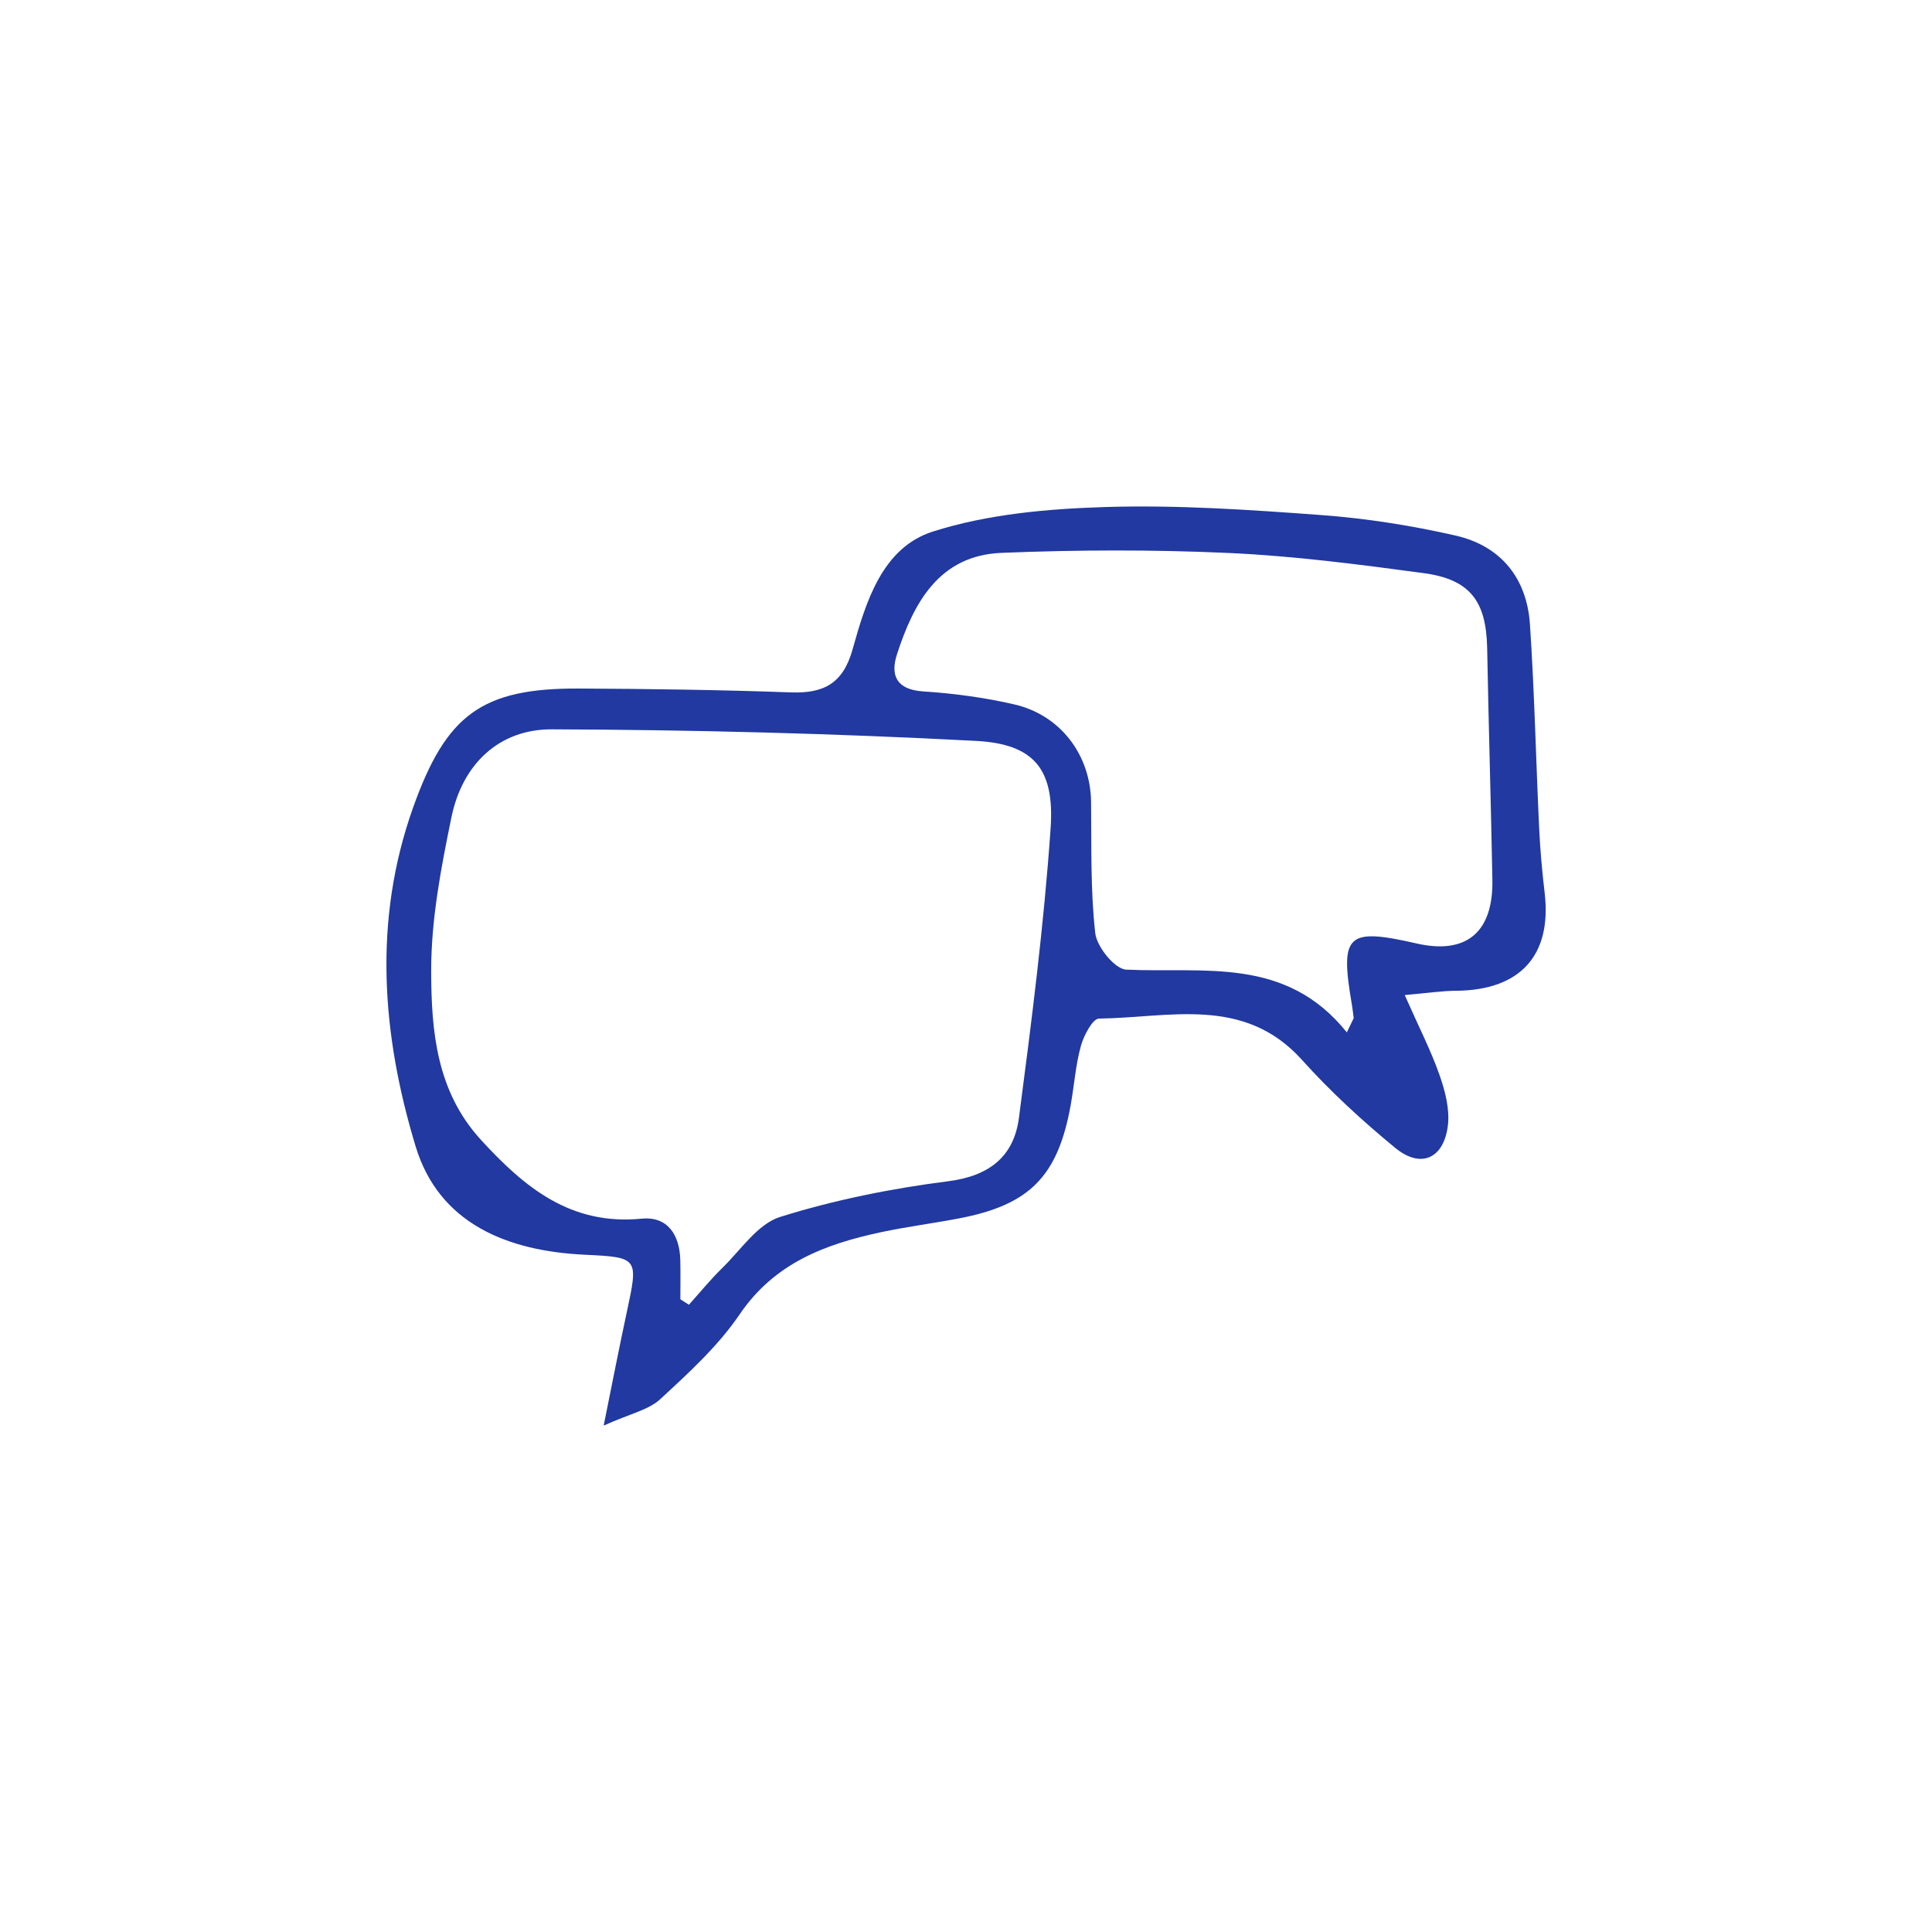 <?xml version="1.0" encoding="utf-8"?>
<!-- Generator: Adobe Illustrator 14.0.0, SVG Export Plug-In . SVG Version: 6.00 Build 43363)  -->
<!DOCTYPE svg PUBLIC "-//W3C//DTD SVG 1.1//EN" "http://www.w3.org/Graphics/SVG/1.1/DTD/svg11.dtd">
<svg version="1.1" id="Calque_2" xmlns="http://www.w3.org/2000/svg" xmlns:xlink="http://www.w3.org/1999/xlink" x="0px" y="0px"
	 width="50px" height="50px" viewBox="0 0 50 50" enable-background="new 0 0 50 50" xml:space="preserve">
<g>
	<path fill="#2139A0" d="M34.856,26.718c0.06-0.122,0.119-0.246,0.178-0.369c-0.018-0.132-0.031-0.263-0.055-0.394
		c-0.301-1.776-0.112-1.949,1.683-1.538c1.284,0.293,1.985-0.286,1.961-1.645c-0.037-1.996-0.098-3.993-0.135-5.989
		c-0.022-1.219-0.436-1.787-1.641-1.95c-1.676-0.226-3.359-0.445-5.046-0.522c-1.958-0.089-3.924-0.083-5.883-0.003
		c-1.61,0.066-2.27,1.285-2.704,2.625c-0.179,0.549-0.01,0.917,0.682,0.961c0.791,0.052,1.587,0.158,2.358,0.337
		c1.204,0.279,1.971,1.322,1.983,2.528c0.013,1.132-0.018,2.271,0.108,3.391c0.04,0.354,0.508,0.931,0.802,0.944
		C31.162,25.188,33.273,24.744,34.856,26.718 M17.608,33.625c0.073,0.048,0.147,0.094,0.221,0.142
		c0.286-0.318,0.558-0.653,0.864-0.952c0.481-0.468,0.916-1.14,1.497-1.321c1.409-0.441,2.88-0.736,4.348-0.923
		c1.075-0.137,1.701-0.647,1.832-1.641c0.327-2.493,0.647-4.991,0.82-7.498c0.105-1.532-0.431-2.179-1.937-2.258
		c-3.653-0.192-7.315-0.287-10.974-0.299c-1.37-0.004-2.313,0.906-2.595,2.273c-0.271,1.314-0.529,2.662-0.525,3.993
		c0.004,1.533,0.132,3.094,1.284,4.354c1.135,1.241,2.33,2.225,4.165,2.044c0.668-0.065,0.981,0.418,0.998,1.068
		C17.614,32.946,17.608,33.286,17.608,33.625 M36.354,25.752c0.365,0.825,0.678,1.434,0.902,2.073
		c0.145,0.412,0.266,0.883,0.215,1.305c-0.107,0.86-0.704,1.121-1.364,0.576c-0.853-0.701-1.675-1.456-2.411-2.275
		c-1.503-1.671-3.436-1.091-5.255-1.07c-0.164,0.002-0.395,0.441-0.469,0.712c-0.137,0.498-0.172,1.023-0.264,1.535
		c-0.333,1.835-1.059,2.573-2.879,2.922c-0.679,0.131-1.367,0.217-2.043,0.362c-1.443,0.31-2.748,0.802-3.647,2.128
		c-0.557,0.819-1.319,1.514-2.055,2.193c-0.304,0.279-0.778,0.373-1.461,0.681c0.246-1.217,0.414-2.082,0.6-2.943
		c0.298-1.392,0.304-1.413-1.075-1.478c-2.016-0.093-3.786-0.805-4.392-2.806c-0.869-2.872-1.112-5.835-0.063-8.774
		c0.853-2.388,1.766-3.086,4.288-3.074c1.831,0.009,3.663,0.034,5.494,0.1c0.847,0.03,1.344-0.236,1.588-1.107
		c0.347-1.242,0.77-2.64,2.084-3.057c1.411-0.448,2.957-0.587,4.451-0.633c1.862-0.058,3.736,0.07,5.598,0.208
		c1.168,0.086,2.337,0.271,3.478,0.531c1.169,0.268,1.842,1.103,1.921,2.299c0.118,1.759,0.155,3.523,0.239,5.285
		c0.026,0.553,0.076,1.106,0.141,1.656c0.192,1.621-0.626,2.526-2.291,2.54C37.312,25.643,36.941,25.701,36.354,25.752"/>
</g>
</svg>
